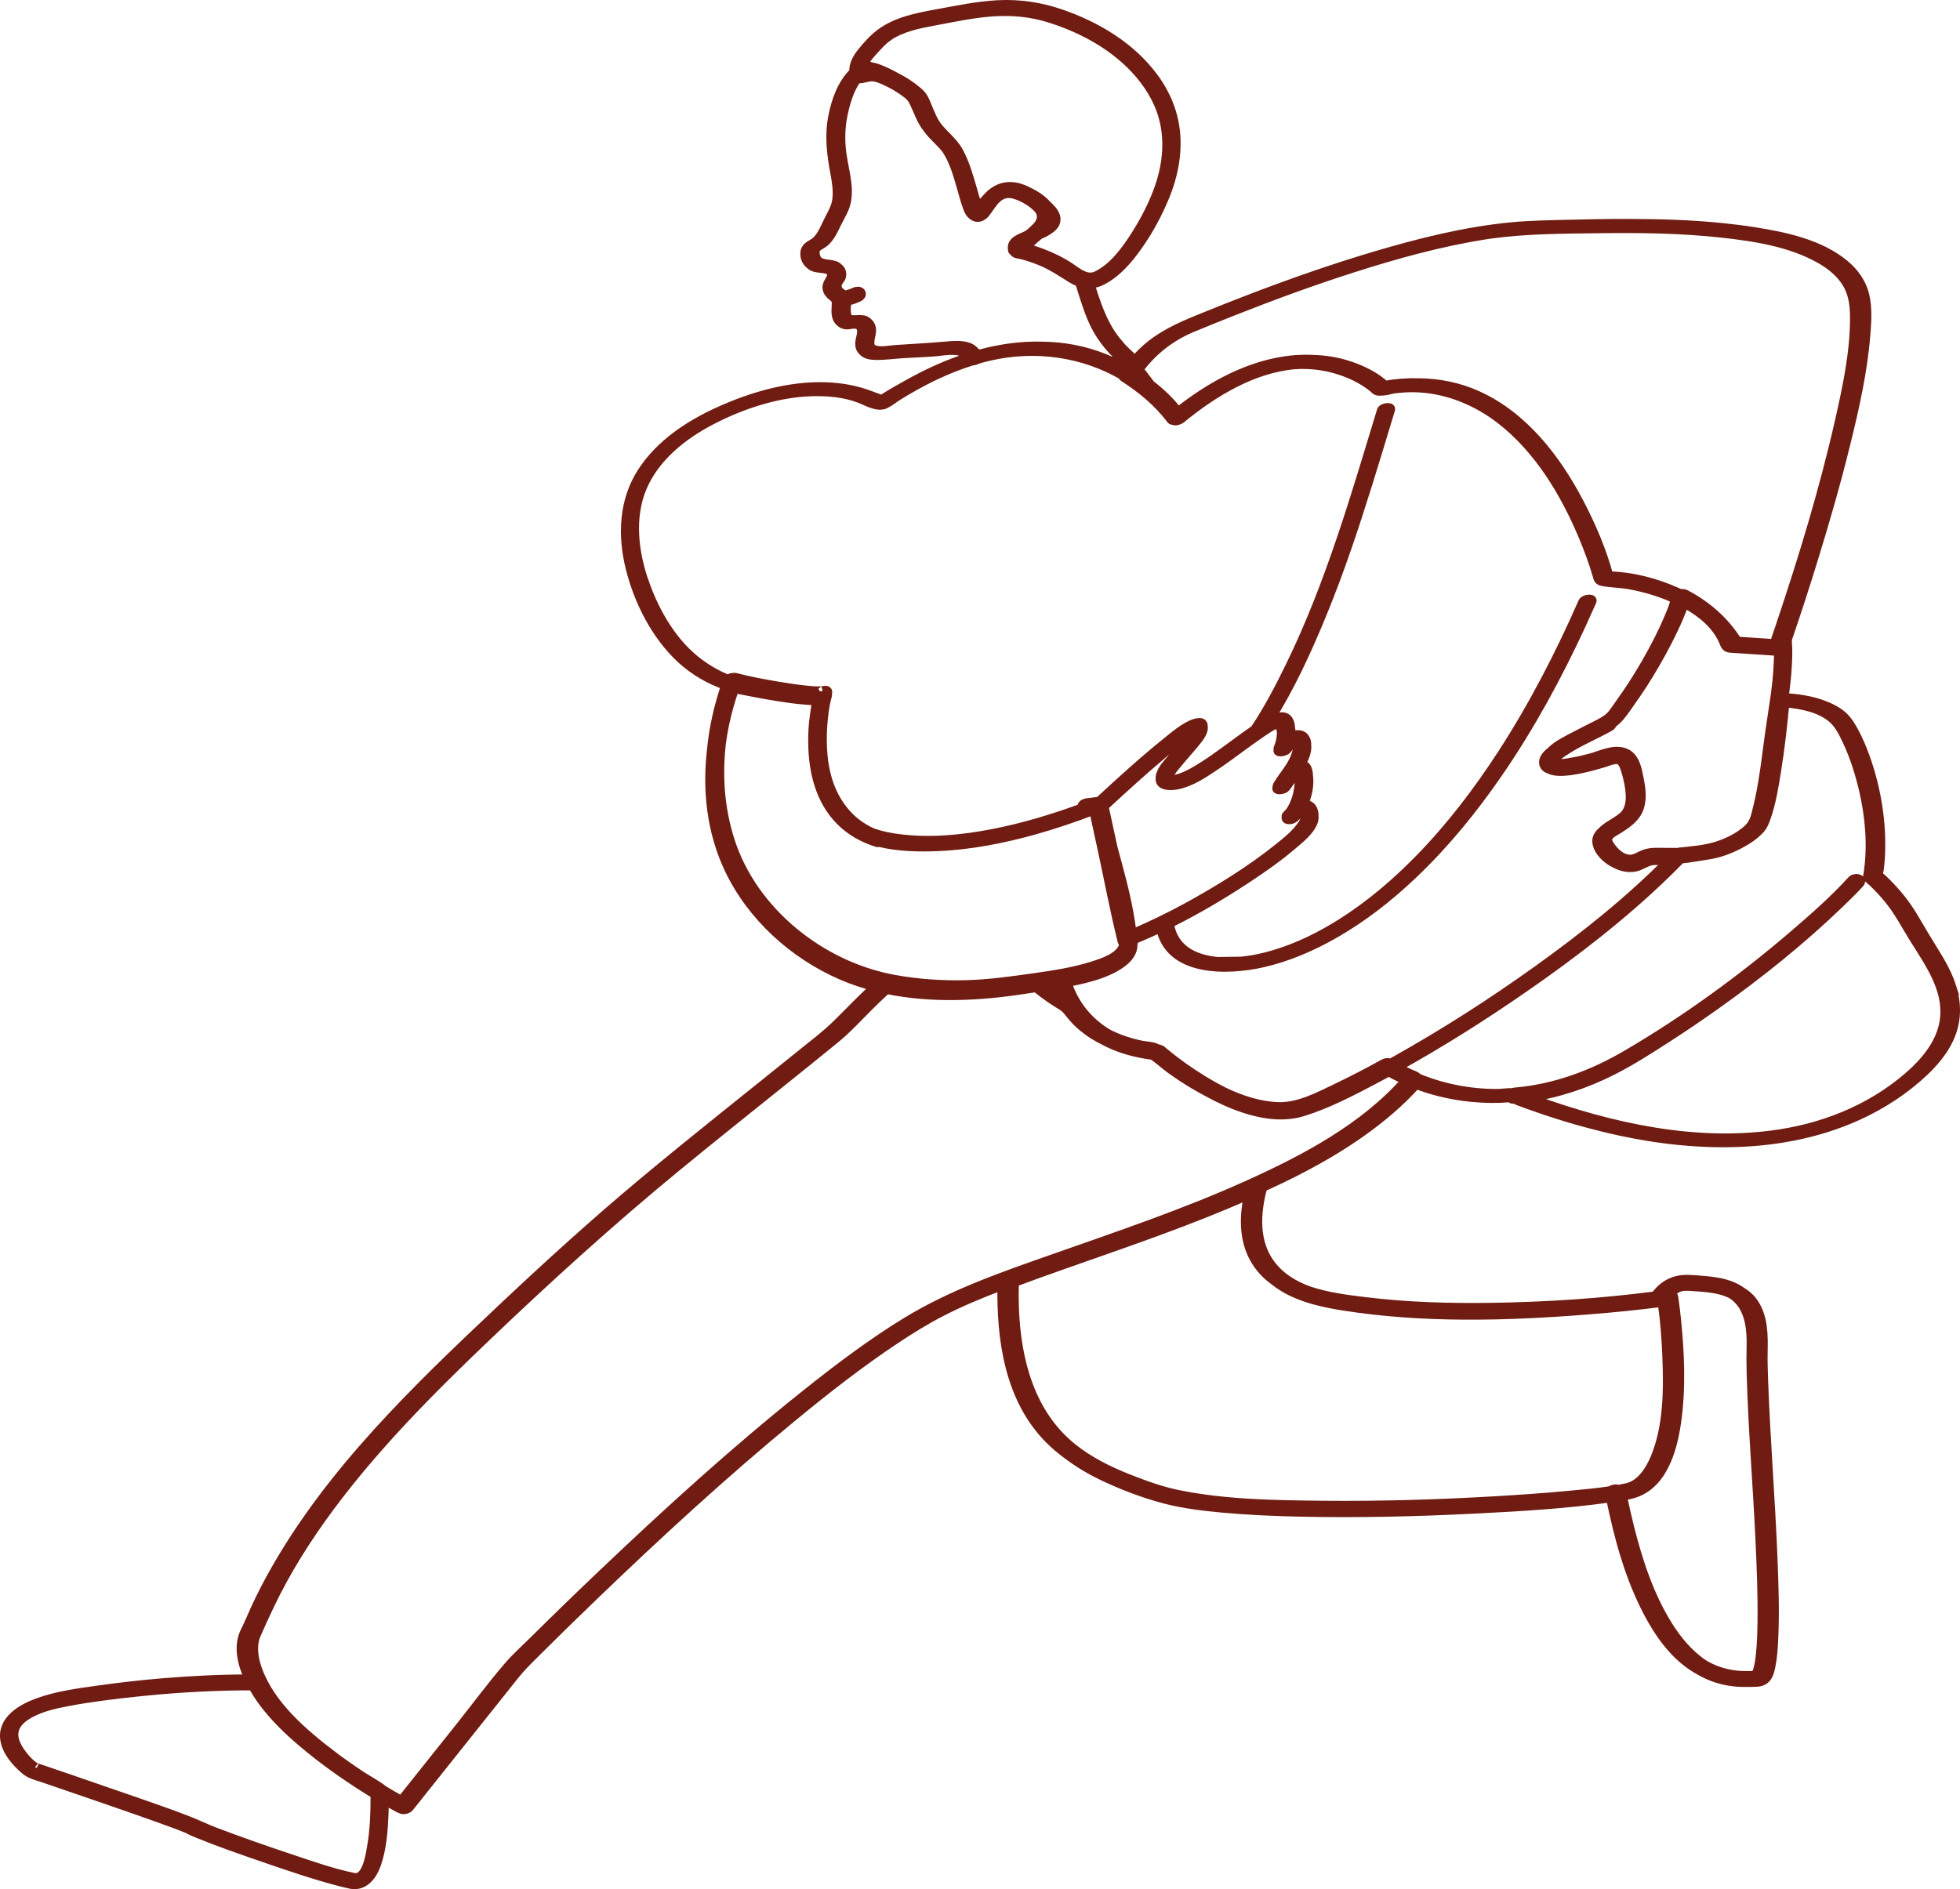 <?xml version="1.0" encoding="UTF-8"?> <svg xmlns="http://www.w3.org/2000/svg" viewBox="0 0 100.887 97.266" fill="none"><path d="M100.449 50.821C100.239 50.163 99.893 49.557 99.528 48.974C99.18 48.417 98.848 47.857 98.516 47.289C98.116 46.602 97.611 45.972 97.044 45.415C96.965 45.337 96.884 45.26 96.802 45.186C96.774 45.16 96.675 45.101 96.662 45.063C96.646 45.019 96.704 44.829 96.713 44.761C96.738 44.565 96.756 44.367 96.769 44.17C96.875 42.417 96.577 40.596 95.981 38.948C95.824 38.516 95.642 38.091 95.424 37.685C95.23 37.324 95.023 36.99 94.686 36.745C94.46 36.581 94.211 36.453 93.949 36.352C93.28 36.073 92.517 35.978 91.81 35.926C91.811 35.921 91.812 35.917 91.812 35.912C91.891 35.355 91.956 34.795 91.983 34.232C91.997 33.973 92.008 33.713 92.004 33.454C92.001 33.25 91.965 33.046 91.997 32.845C92.006 32.836 92.013 32.826 92.017 32.816C92.473 31.482 92.907 30.14 93.322 28.793C93.932 26.818 94.504 24.829 94.998 22.822C95.452 20.977 95.876 19.098 96.025 17.201C96.077 16.545 96.122 15.836 95.965 15.19C95.813 14.564 95.426 14.031 94.935 13.624C93.666 12.57 91.879 12.196 90.293 11.945C89.746 11.858 89.197 11.79 88.647 11.735C87.048 11.569 85.433 11.525 83.828 11.521C82.798 11.519 81.767 11.537 80.737 11.564C79.77 11.59 78.8 11.6 77.837 11.691C75.454 11.915 73.103 12.506 70.812 13.184C68.58 13.846 66.382 14.62 64.209 15.456C63.378 15.776 62.551 16.105 61.727 16.442C60.735 16.847 59.781 17.272 58.975 18C58.779 18.177 58.595 18.366 58.422 18.563C58.198 18.356 57.967 18.158 57.757 17.937C57.537 17.682 57.316 17.429 57.134 17.141C56.766 16.563 56.514 15.923 56.297 15.275C56.275 15.207 56.253 15.138 56.23 15.07C56.196 14.961 56.162 14.851 56.127 14.743C56.116 14.7 56.106 14.649 56.094 14.597C56.246 14.59 56.402 14.558 56.563 14.499C56.577 14.495 56.591 14.49 56.605 14.483C56.614 14.48 56.623 14.475 56.632 14.47C57.451 14.085 58.093 13.317 58.599 12.59C59.139 11.817 59.588 10.976 59.947 10.105C60.361 9.1 60.586 8.013 60.501 6.924C60.418 5.859 60.015 4.87 59.386 4.013C58.217 2.418 56.424 1.347 54.576 0.718C53.527 0.361 52.474 0.205 51.365 0.261C50.295 0.316 49.25 0.541 48.199 0.732C47.206 0.913 46.149 1.118 45.321 1.735C44.955 2.008 44.621 2.386 44.337 2.742C44.127 3.006 43.931 3.369 43.97 3.716C43.968 3.718 43.966 3.719 43.965 3.72C43.348 4.311 43.041 5.195 42.881 6.016C42.691 6.995 42.808 7.933 42.99 8.9C43.075 9.353 43.149 9.82 43.091 10.281C43.038 10.701 42.82 11.037 42.637 11.407C42.465 11.756 42.302 12.178 42.004 12.44C41.813 12.608 41.508 12.67 41.456 12.955C41.412 13.2 41.5 13.437 41.677 13.585C41.733 13.643 41.799 13.691 41.873 13.722C42.111 13.824 42.482 13.773 42.704 13.91C42.711 13.917 42.719 13.924 42.725 13.931C43.019 14.266 42.549 14.499 42.587 14.834C42.606 15.011 42.725 15.147 42.862 15.249C43.091 15.423 43.072 15.543 43.056 15.807C43.04 16.071 43.032 16.412 43.261 16.575C43.323 16.64 43.409 16.686 43.526 16.702C43.688 16.725 43.841 16.661 44 16.668C44.115 16.674 44.216 16.716 44.289 16.787C44.307 16.813 44.322 16.844 44.336 16.88C44.444 17.169 44.238 17.486 44.275 17.783C44.289 17.902 44.341 17.992 44.414 18.059C44.564 18.249 44.851 18.278 45.077 18.281C45.544 18.288 46.017 18.222 46.483 18.191C47.002 18.156 47.523 18.143 48.042 18.103C48.401 18.074 48.758 18.007 49.119 18.024C49.414 18.038 49.612 18.115 49.776 18.287C49.803 18.327 49.829 18.371 49.853 18.417C48.784 18.757 47.754 19.227 46.777 19.774C46.66 19.839 45.61 20.419 45.405 20.592C45.351 20.571 45.292 20.556 45.237 20.538C45.087 20.485 44.937 20.429 44.788 20.372C44.048 20.092 43.309 19.959 42.512 19.931C40.643 19.866 38.732 20.419 37.039 21.183C35.5 21.877 33.997 22.864 33.063 24.303C32.095 25.793 32.038 27.592 32.463 29.275C32.888 30.961 33.769 32.701 35.055 33.896C35.712 34.507 36.524 34.982 37.373 35.275C37.002 36.359 36.749 37.477 36.641 38.606C36.398 40.692 36.633 42.829 37.54 44.739C38.7 47.18 40.86 49.132 43.328 50.202C43.894 50.447 44.478 50.641 45.074 50.793C45.071 50.796 45.067 50.799 45.064 50.802C44.891 50.96 44.722 51.121 44.553 51.284C44.04 51.781 43.545 52.299 43.032 52.798C42.514 53.301 41.933 53.738 41.372 54.192C38.629 56.411 35.856 58.592 33.147 60.852C30.607 62.971 28.169 65.19 25.764 67.459C21.451 71.527 17.044 75.754 14.111 80.969C13.76 81.591 13.434 82.227 13.137 82.876C12.969 83.244 12.821 83.616 12.639 83.972C12.236 84.755 12.479 85.687 12.85 86.458C11.343 86.459 9.836 86.533 8.335 86.659C7.226 86.753 6.12 86.878 5.019 87.035C3.99 87.181 2.941 87.317 1.96 87.675C1.143 87.972 0.094 88.56 0.269 89.588C0.373 90.195 0.839 90.71 1.286 91.102C1.558 91.341 1.894 91.408 2.235 91.524C3.294 91.885 4.352 92.247 5.41 92.613C6.516 92.996 7.623 93.379 8.723 93.781C9.034 93.895 9.346 94.008 9.651 94.137C9.734 94.171 9.687 94.154 9.787 94.206C9.908 94.269 10.036 94.321 10.162 94.373C11.273 94.828 12.411 95.221 13.546 95.612C14.829 96.056 16.119 96.498 17.432 96.845C17.637 96.899 17.842 96.949 18.049 96.992C18.057 96.994 18.066 96.996 18.075 96.998C18.083 96.999 18.09 97 18.098 97.001C18.75 97.1 19.158 96.549 19.355 95.996C19.65 95.164 19.714 94.249 19.749 93.373C19.758 93.151 19.763 92.928 19.765 92.706C19.765 92.684 19.767 92.662 19.768 92.639C20.019 92.789 20.273 92.936 20.53 93.075C20.551 93.087 20.575 93.094 20.601 93.099C20.617 93.108 20.632 93.117 20.649 93.126C20.756 93.184 20.976 93.136 21.054 93.039C22.861 90.771 24.669 88.503 26.477 86.235C26.781 85.854 27.115 85.521 27.461 85.176C28.483 84.156 29.516 83.146 30.556 82.146C33.874 78.956 37.267 75.833 40.823 72.91C42.54 71.498 44.297 70.125 46.151 68.897C46.895 68.404 47.656 67.935 48.45 67.526C49.464 67.003 50.523 66.569 51.592 66.165C51.543 68.961 51.961 71.99 54.001 74.066C54.312 74.381 54.651 74.664 55.009 74.921C55.589 75.36 56.224 75.724 56.887 76.035C57.859 76.49 58.898 76.883 59.937 77.158C60.916 77.416 61.932 77.536 62.938 77.629C64.262 77.75 65.591 77.806 66.92 77.835C69.923 77.9 72.931 77.829 75.932 77.677C78.26 77.559 80.603 77.424 82.913 77.096C83.324 79.115 83.87 81.153 84.829 82.986C85.381 84.04 86.091 85.061 87.084 85.743C87.219 85.836 87.358 85.92 87.5 85.997C88.044 86.315 88.649 86.513 89.28 86.576C89.549 86.604 89.821 86.607 90.092 86.601C90.338 86.596 90.612 86.621 90.819 86.463C91.028 86.304 91.091 85.998 91.14 85.756C91.229 85.318 91.257 84.868 91.279 84.422C91.347 83.033 91.299 81.636 91.244 80.247C91.122 77.183 90.87 74.125 90.759 71.06C90.741 70.572 90.726 70.083 90.736 69.594C90.754 68.753 90.756 67.836 90.271 67.107C90.101 66.852 89.882 66.658 89.632 66.509C89.315 66.279 88.935 66.138 88.543 66.056C88.205 65.985 87.861 65.952 87.517 65.926C87.096 65.894 86.667 65.84 86.255 65.961C85.818 66.09 85.471 66.371 85.211 66.737C82.412 67.099 79.581 67.286 76.762 67.327C74.592 67.358 72.413 67.295 70.258 67.031C69.334 66.918 68.304 66.792 67.371 66.474C66.604 66.198 65.91 65.782 65.406 65.119C64.529 63.968 64.617 62.442 64.983 61.116C67.334 60.047 69.627 58.789 71.572 57.103C72.037 56.7 72.478 56.272 72.887 55.813C73.283 55.964 73.688 56.092 74.1 56.195C74.646 56.332 75.202 56.429 75.763 56.482C75.922 56.497 76.082 56.509 76.242 56.517C76.418 56.527 76.594 56.534 76.771 56.535C76.924 56.537 77.077 56.535 77.231 56.53C77.398 56.526 77.585 56.492 77.753 56.51C77.777 56.555 77.833 56.586 77.93 56.578C77.944 56.577 77.958 56.575 77.972 56.574C78.045 56.609 78.119 56.647 78.177 56.669C78.337 56.729 78.498 56.788 78.658 56.846C79.01 56.973 79.363 57.095 79.718 57.213C80.354 57.423 80.994 57.617 81.639 57.792C82.797 58.107 83.971 58.365 85.157 58.544C86.274 58.711 87.413 58.808 88.552 58.815C88.593 58.815 88.635 58.815 88.676 58.815C88.722 58.815 88.769 58.815 88.815 58.815C91.15 58.803 93.477 58.401 95.616 57.431C96.873 56.86 98.041 56.095 99.046 55.147C99.707 54.513 100.301 53.757 100.533 52.854C100.707 52.179 100.657 51.481 100.446 50.82L100.449 50.821ZM89.528 66.944C90.1 67.579 90.174 68.538 90.152 69.351C90.14 69.801 90.142 70.25 90.155 70.7C90.236 73.561 90.475 76.417 90.609 79.276C90.675 80.69 90.733 82.107 90.714 83.522C90.707 84.047 90.691 84.573 90.639 85.095C90.606 85.433 90.57 85.791 90.445 86.111C90.425 86.163 90.411 86.192 90.385 86.237C90.376 86.253 90.366 86.265 90.357 86.275C90.337 86.277 90.318 86.279 90.302 86.279C90.078 86.284 89.855 86.29 89.632 86.28C89.016 86.252 88.379 86.085 87.817 85.772C87.764 85.743 87.713 85.713 87.662 85.681C86.906 85.169 86.307 84.444 85.828 83.674C84.874 82.139 84.301 80.377 83.861 78.635C83.725 78.095 83.604 77.551 83.493 77.005C83.625 76.982 83.756 76.958 83.887 76.931C85.546 76.573 86.075 74.665 86.283 73.209C86.53 71.477 86.455 69.694 86.278 67.958C86.237 67.562 86.193 67.165 86.131 66.772C86.121 66.707 86.037 66.677 85.972 66.673C85.965 66.655 85.936 66.649 85.907 66.649C85.996 66.544 86.095 66.448 86.21 66.371C86.461 66.203 86.72 66.193 87.012 66.213C87.347 66.235 87.683 66.255 88.017 66.299C88.393 66.348 88.774 66.435 89.111 66.604C89.263 66.695 89.403 66.806 89.527 66.944H89.528ZM69.08 67.213C73.25 67.878 77.555 67.757 81.75 67.424C83.026 67.323 84.302 67.198 85.572 67.03C85.707 67.959 85.779 68.901 85.816 69.838C85.883 71.547 85.878 73.424 85.22 75.033C84.952 75.688 84.48 76.453 83.733 76.614C83.583 76.647 83.431 76.676 83.279 76.704C83.206 76.643 82.997 76.683 82.907 76.765C82.177 76.877 81.436 76.94 80.705 77.009C79.466 77.124 78.224 77.212 76.982 77.284C74.027 77.457 71.064 77.545 68.103 77.516C65.66 77.492 63.151 77.459 60.745 76.985C60.32 76.902 59.901 76.789 59.485 76.659C59.001 76.502 58.522 76.322 58.051 76.136C57.038 75.735 56.053 75.243 55.199 74.56C53.012 72.812 52.294 70.038 52.197 67.347C52.181 66.901 52.182 66.456 52.193 66.01C55.453 64.798 58.769 63.74 62 62.45C62.77 62.144 63.534 61.823 64.291 61.487C64.045 62.577 64.015 63.756 64.56 64.758C64.824 65.243 65.184 65.624 65.602 65.925C66.558 66.702 67.879 67.021 69.08 67.213V67.213ZM49.719 17.852C49.403 17.777 49.065 17.8 48.745 17.83C47.861 17.912 46.976 17.951 46.09 18.014C45.755 18.038 45.298 18.144 44.974 18.011C44.926 17.991 44.887 17.967 44.855 17.939C44.655 17.715 44.809 17.353 44.838 17.09C44.86 16.899 44.81 16.744 44.699 16.639C44.661 16.592 44.61 16.551 44.54 16.518C44.282 16.397 43.879 16.566 43.655 16.409C43.593 16.329 43.563 16.219 43.551 16.118C43.529 15.929 43.548 15.75 43.559 15.563C43.561 15.539 43.56 15.517 43.559 15.497C43.779 15.456 43.995 15.378 44.195 15.287C44.273 15.251 44.361 15.158 44.301 15.071C44.24 14.983 44.085 15.008 44.005 15.044C43.821 15.128 43.619 15.199 43.427 15.216C43.355 15.133 43.26 15.081 43.18 15.009C43.077 14.875 43.032 14.702 43.114 14.542C43.187 14.398 43.314 14.309 43.309 14.133C43.304 13.966 43.239 13.864 43.142 13.796C43.092 13.744 43.027 13.703 42.948 13.679C42.708 13.607 42.41 13.627 42.183 13.506C42.081 13.44 42.002 13.342 41.963 13.186C41.916 12.998 41.918 12.808 42.084 12.688C42.213 12.595 42.355 12.534 42.473 12.424C42.747 12.168 42.908 11.797 43.07 11.467C43.252 11.099 43.483 10.753 43.557 10.343C43.637 9.906 43.589 9.46 43.514 9.026C43.431 8.547 43.32 8.075 43.281 7.589C43.238 7.053 43.259 6.509 43.362 5.98C43.482 5.363 43.697 4.577 44.114 4.027C44.138 4.037 44.162 4.043 44.179 4.043C44.438 4.051 44.67 3.916 44.938 3.939C45.162 3.958 45.371 4.05 45.573 4.142C45.924 4.301 46.257 4.491 46.568 4.719C46.669 4.792 46.772 4.869 46.863 4.957C46.94 5.049 47.005 5.148 47.057 5.254C47.251 5.656 47.4 6.104 47.653 6.473C47.693 6.531 47.735 6.587 47.779 6.641C48.052 7.01 48.421 7.3 48.706 7.661C49.107 8.245 49.303 8.964 49.5 9.637C49.603 9.985 49.686 10.342 49.818 10.681C49.863 10.796 49.918 10.947 50.02 11.028C50.029 11.039 50.038 11.049 50.048 11.058C50.065 11.074 50.083 11.087 50.102 11.097C50.128 11.118 50.156 11.136 50.189 11.149C50.385 11.228 50.584 11.114 50.706 10.963C50.913 10.705 51.065 10.411 51.316 10.188C51.582 9.953 51.883 9.891 52.224 9.989C52.665 10.116 53.198 10.421 53.496 10.787C53.533 10.841 53.564 10.898 53.586 10.958C53.698 11.255 53.531 11.557 53.313 11.756C53.181 11.877 53.047 12.023 52.892 12.112C52.733 12.201 52.555 12.255 52.398 12.351C52.161 12.497 52.093 12.624 52.137 12.887C52.145 12.902 52.158 12.91 52.175 12.912C52.177 12.912 52.179 12.913 52.181 12.913C52.208 13.066 52.511 13.073 52.628 13.104C52.949 13.19 53.265 13.297 53.573 13.423C54.152 13.662 54.645 13.997 55.172 14.325C55.301 14.405 55.431 14.468 55.56 14.514C55.594 14.562 55.614 14.622 55.641 14.709C55.687 14.854 55.733 15 55.78 15.145C55.98 15.775 56.188 16.407 56.516 16.982C56.72 17.341 56.969 17.673 57.246 17.98C57.304 18.044 57.364 18.106 57.425 18.167C57.489 18.244 57.553 18.323 57.615 18.403C57.766 18.602 57.916 18.802 58.067 19.001C58.057 19.014 58.047 19.028 58.037 19.041C57.046 18.471 55.955 18.083 54.816 17.927C54.408 17.871 53.997 17.843 53.586 17.839C53.217 17.832 52.848 17.844 52.48 17.876C51.744 17.942 51.019 18.082 50.31 18.281C50.254 18.199 50.195 18.128 50.127 18.07C50.026 17.966 49.899 17.895 49.72 17.852H49.719ZM44.487 3.649C44.518 3.65 44.549 3.646 44.578 3.641C44.585 3.643 44.593 3.645 44.6 3.646C44.554 3.655 44.482 3.686 44.42 3.706C44.42 3.705 44.419 3.704 44.419 3.703C44.442 3.685 44.464 3.667 44.487 3.649V3.649ZM82.796 29.667C82.444 28.342 81.884 27.047 81.248 25.838C80.069 23.599 78.397 21.434 76.036 20.369C75.077 19.936 74.051 19.733 73.016 19.724C72.438 19.708 71.858 19.754 71.283 19.856C70.791 19.395 70.121 19.072 69.495 18.858C68.859 18.64 68.2 18.534 67.539 18.521C66.079 18.452 64.632 18.862 63.327 19.497C62.367 19.964 61.474 20.56 60.637 21.221C60.237 20.698 59.749 20.229 59.215 19.819C59.007 19.552 58.803 19.283 58.599 19.013C59.31 18.058 60.246 17.317 61.354 16.858C62.047 16.571 62.743 16.29 63.44 16.014C65.461 15.215 67.502 14.465 69.571 13.802C71.855 13.07 74.184 12.423 76.558 12.059C76.635 12.047 76.713 12.037 76.79 12.026C78.628 11.78 80.499 11.779 82.351 11.756C84.445 11.729 86.548 11.757 88.631 11.986C90.353 12.176 92.198 12.461 93.724 13.335C94.288 13.658 94.822 14.099 95.135 14.679C95.436 15.234 95.481 15.858 95.476 16.478C95.462 18.23 95.082 19.991 94.697 21.693C93.889 25.256 92.816 28.765 91.653 32.227C91.58 32.445 91.506 32.664 91.431 32.882C91.4 32.973 91.369 33.065 91.338 33.156C90.696 33.113 90.055 33.071 89.414 33.028C88.763 31.983 87.83 31.173 86.741 30.606C86.677 30.572 86.598 30.57 86.526 30.591C86.453 30.559 86.38 30.529 86.306 30.5C85.216 30.007 83.989 29.692 82.796 29.667H82.796ZM64.23 61.025C61 62.482 57.64 63.616 54.302 64.79C51.687 65.71 49.039 66.617 46.663 68.07C44.852 69.179 43.149 70.467 41.491 71.79C37.84 74.703 34.378 77.856 30.995 81.074C29.801 82.21 28.618 83.358 27.447 84.519C27.034 84.928 26.587 85.325 26.206 85.765C25.322 86.789 24.514 87.889 23.671 88.946L20.694 92.681C20.684 92.694 20.674 92.706 20.665 92.719C20.342 92.54 20.022 92.354 19.706 92.162C19.694 92.149 19.682 92.137 19.668 92.127C19.312 91.859 18.9 91.646 18.527 91.399C18.141 91.142 17.76 90.877 17.385 90.604C17.306 90.545 17.227 90.485 17.149 90.426C15.617 89.263 13.921 87.833 13.246 85.971C13.036 85.394 12.93 84.715 13.183 84.133C13.403 83.625 13.64 83.115 13.879 82.613C14.727 80.836 15.785 79.166 16.957 77.586C19.336 74.381 22.166 71.54 25.047 68.791C28.195 65.788 31.403 62.871 34.764 60.107C36.562 58.628 38.382 57.176 40.198 55.719C41.129 54.973 42.059 54.225 42.983 53.469C43.61 52.957 44.157 52.35 44.731 51.781C45.025 51.489 45.324 51.201 45.63 50.922C47.952 51.407 50.429 51.28 52.732 50.92C52.937 50.888 53.143 50.858 53.348 50.827C53.372 50.855 53.398 50.883 53.411 50.893C53.512 50.974 53.614 51.054 53.718 51.132C53.933 51.294 54.154 51.448 54.383 51.592C54.599 51.729 54.806 51.83 54.968 52.032C55.135 52.241 55.298 52.446 55.491 52.632C55.827 52.955 56.205 53.228 56.617 53.447C56.676 53.478 56.736 53.509 56.797 53.538C57.07 53.688 57.356 53.816 57.649 53.922C57.974 54.04 58.308 54.13 58.646 54.2C58.82 54.236 58.996 54.267 59.172 54.293C59.207 54.298 59.27 54.302 59.325 54.306C59.662 54.528 59.969 54.822 60.298 55.057C60.693 55.338 61.098 55.605 61.516 55.851C61.728 55.976 61.944 56.096 62.163 56.212C62.767 56.546 63.396 56.835 64.049 57.05C65.022 57.369 66.078 57.527 67.071 57.217C68.32 56.828 69.508 56.209 70.662 55.602C70.936 55.457 71.21 55.31 71.482 55.162C71.76 55.317 72.046 55.46 72.339 55.585C72.36 55.594 72.381 55.603 72.402 55.613C70.23 58.084 67.187 59.691 64.23 61.025ZM65.971 37.87C65.953 38.098 65.891 38.322 65.803 38.533C65.797 38.547 65.806 38.556 65.825 38.561C65.818 38.58 65.81 38.599 65.803 38.617C65.743 38.763 66.17 38.663 66.224 38.586C66.336 38.429 66.458 38.285 66.61 38.164C66.623 38.153 66.628 38.146 66.63 38.141C66.633 38.145 66.639 38.151 66.65 38.159C66.715 38.203 66.756 38.285 66.78 38.357C66.791 38.392 66.797 38.426 66.801 38.462C66.8 38.515 66.793 38.568 66.784 38.621C66.656 39.337 66.12 39.849 65.765 40.45C65.752 40.471 65.765 40.483 65.787 40.489C65.776 40.506 65.765 40.524 65.754 40.542C65.743 40.56 65.738 40.575 65.738 40.587C65.734 40.599 65.737 40.608 65.746 40.614C65.799 40.686 66.099 40.618 66.159 40.542C66.329 40.326 66.474 40.095 66.639 39.876C66.669 39.823 66.71 39.777 66.76 39.74C66.821 39.662 66.841 39.669 66.819 39.763C66.843 39.804 66.853 39.863 66.863 39.908C66.882 39.99 66.891 40.076 66.895 40.16C66.895 40.182 66.895 40.204 66.894 40.226C66.88 40.775 66.717 41.382 66.393 41.832C66.337 41.883 66.282 41.937 66.234 41.997C66.229 42.002 66.224 42.007 66.221 42.013C66.221 42.013 66.22 42.014 66.219 42.014C66.211 42.025 66.214 42.034 66.221 42.04C66.224 42.043 66.226 42.045 66.229 42.048C66.233 42.051 66.239 42.053 66.245 42.055C66.242 42.059 66.239 42.062 66.236 42.066C66.236 42.066 66.235 42.067 66.235 42.068C66.234 42.069 66.233 42.07 66.233 42.071C66.23 42.075 66.228 42.078 66.227 42.082C66.225 42.085 66.224 42.087 66.222 42.09C66.217 42.102 66.215 42.115 66.219 42.126C66.221 42.135 66.227 42.143 66.233 42.149C66.233 42.149 66.234 42.15 66.234 42.151C66.26 42.178 66.317 42.185 66.351 42.184C66.353 42.184 66.356 42.184 66.358 42.184C66.395 42.184 66.432 42.178 66.468 42.168C66.518 42.155 66.566 42.133 66.605 42.102C66.607 42.1 66.61 42.099 66.612 42.097C66.684 42.043 66.747 41.976 66.8 41.903C66.839 41.868 66.879 41.833 66.922 41.803C66.944 41.788 66.969 41.776 66.99 41.76C66.993 41.758 66.996 41.756 66.999 41.754C67.116 41.816 67.17 41.996 67.182 42.134C67.173 42.268 67.1 42.388 67.025 42.497C66.703 42.965 66.225 43.341 65.786 43.692C64.345 44.844 62.753 45.823 61.139 46.71C60.211 47.219 59.264 47.673 58.296 48.092C58.296 48.09 58.296 48.087 58.295 48.084C58.291 48.049 58.272 48.026 58.244 48.012C58.206 47.679 58.156 47.346 58.095 47.016C57.888 45.881 57.577 44.771 57.275 43.658C57.17 43.176 57.066 42.694 56.961 42.212C56.911 41.979 56.86 41.745 56.81 41.512C57.799 40.596 58.796 39.689 59.827 38.82C60.285 38.433 60.747 38.04 61.246 37.705C61.315 37.659 61.384 37.615 61.455 37.574C61.448 37.599 61.44 37.623 61.429 37.648C61.362 37.803 61.26 37.943 61.16 38.077C60.899 38.424 60.601 38.741 60.321 39.072C60.113 39.318 59.831 39.607 59.747 39.929C59.734 39.977 59.732 40.02 59.736 40.057C59.671 40.488 60.31 40.448 60.576 40.396C61.286 40.258 61.941 39.816 62.531 39.419C63.344 38.874 64.111 38.264 64.921 37.713C65.15 37.558 65.386 37.395 65.638 37.277C65.666 37.264 65.765 37.213 65.786 37.218C65.856 37.236 65.921 37.448 65.939 37.511C65.96 37.583 65.972 37.656 65.978 37.73C65.978 37.777 65.977 37.823 65.973 37.87L65.971 37.87ZM67 41.752C67.03 41.736 67.03 41.758 67 41.752V41.752ZM83.824 36.27C84.068 35.926 84.31 35.582 84.538 35.227C85.007 34.498 85.442 33.743 85.838 32.972C86.035 32.587 86.221 32.197 86.39 31.8C86.475 31.601 86.555 31.4 86.63 31.198C86.648 31.148 86.663 31.089 86.678 31.029C86.73 31.056 86.782 31.084 86.833 31.113C87.607 31.542 88.37 32.176 88.726 33.006C88.802 33.181 88.835 33.332 89.038 33.352C89.194 33.368 89.353 33.373 89.509 33.383C90.023 33.418 90.537 33.451 91.052 33.486C91.159 33.493 91.268 33.5 91.376 33.507C91.423 33.51 91.496 33.498 91.559 33.47C91.56 33.47 91.561 33.47 91.562 33.47C91.57 33.738 91.556 34.008 91.543 34.274C91.515 34.837 91.451 35.396 91.372 35.954C91.368 35.982 91.364 36.01 91.36 36.038C91.357 36.044 91.356 36.051 91.355 36.058C91.354 36.067 91.354 36.076 91.353 36.085C91.24 36.86 91.115 37.632 91.016 38.409C90.913 39.219 90.804 40.028 90.65 40.831C90.581 41.186 90.499 41.538 90.41 41.89C90.321 42.245 90.203 42.504 89.924 42.747C89.507 43.11 88.992 43.369 88.47 43.545C87.82 43.765 87.093 43.821 86.413 43.891C86.395 43.893 86.299 43.9 86.298 43.902C86.272 43.902 86.244 43.902 86.218 43.902H85.701C85.359 43.902 85.011 43.871 84.682 43.979C84.424 44.065 84.168 44.267 83.892 44.257C83.548 44.244 83.243 44.022 83.028 43.769C82.918 43.64 82.77 43.456 82.731 43.268C82.728 43.208 82.738 43.148 82.767 43.09C82.855 42.916 83.085 42.806 83.244 42.708C83.697 42.428 84.194 42.104 84.368 41.572C84.502 41.162 84.472 40.705 84.387 40.269C84.379 40.223 84.37 40.176 84.362 40.131C84.26 39.615 84.16 38.944 83.589 38.755C83.025 38.569 82.411 38.897 81.868 39.043C81.544 39.129 81.217 39.209 80.886 39.26C80.7 39.288 80.091 39.435 79.995 39.186C79.993 39.181 79.993 39.176 79.991 39.172C80.015 38.955 80.411 38.732 80.553 38.637C81.279 38.154 82.094 37.83 82.851 37.401C82.936 37.353 82.967 37.298 82.964 37.25C83.035 37.202 83.103 37.15 83.166 37.092C83.427 36.856 83.622 36.557 83.824 36.272L83.824 36.27ZM54.736 51.357C54.627 51.289 54.52 51.218 54.414 51.146C54.237 51.017 54.064 50.883 53.893 50.745C54.079 50.716 54.264 50.686 54.449 50.653C54.529 50.895 54.625 51.131 54.735 51.357H54.736ZM37.512 36.339C37.599 36.034 37.695 35.731 37.8 35.431C37.99 35.477 38.184 35.51 38.372 35.548C38.89 35.654 39.411 35.749 39.934 35.833C40.438 35.914 40.946 35.99 41.455 36.029C41.636 36.042 41.856 36.069 42.063 36.053C42.015 36.301 41.974 36.557 41.94 36.818C41.871 37.298 41.841 37.792 41.852 38.281C41.87 39.753 42.239 41.221 43.275 42.258C43.794 42.777 44.442 43.138 45.139 43.356C45.178 43.369 45.224 43.365 45.271 43.353C46.236 43.588 47.269 43.61 48.244 43.571C49.95 43.502 51.645 43.168 53.285 42.706C54.307 42.418 55.312 42.075 56.304 41.695C56.31 41.727 56.323 41.761 56.328 41.786C56.467 42.427 56.606 43.069 56.745 43.71C57.081 45.256 57.373 46.82 57.753 48.356C57.76 48.388 57.766 48.419 57.773 48.451C57.781 48.487 57.813 48.504 57.853 48.509C57.855 48.539 57.857 48.57 57.857 48.6C57.848 48.665 57.833 48.728 57.811 48.788C57.572 49.323 56.757 49.584 56.264 49.741C55.291 50.05 54.277 50.208 53.269 50.35C52.096 50.515 50.935 50.683 49.748 50.714C48.497 50.748 47.239 50.662 46.007 50.437C42.256 49.751 38.73 46.949 37.559 43.263C37.034 41.61 36.916 39.885 37.124 38.19C37.211 37.562 37.342 36.942 37.512 36.34V36.339ZM72.919 55.489C72.918 55.482 72.915 55.475 72.911 55.469C72.9 55.442 72.873 55.419 72.825 55.4C72.499 55.272 72.181 55.116 71.872 54.948C74.112 53.708 76.283 52.336 78.386 50.881C80.972 49.092 83.483 47.16 85.743 44.969C86.001 44.719 86.254 44.465 86.504 44.207C86.977 44.167 87.454 44.071 87.919 44.002C88.483 43.918 89.032 43.711 89.535 43.446C89.92 43.243 90.311 42.992 90.601 42.663C90.745 42.5 90.826 42.292 90.896 42.089C91.172 41.299 91.305 40.453 91.437 39.629C91.619 38.48 91.752 37.324 91.856 36.165C92.3 36.205 92.752 36.27 93.183 36.393C93.621 36.52 94.03 36.712 94.361 37.008C94.689 37.3 94.891 37.725 95.077 38.116C95.282 38.542 95.452 38.984 95.597 39.434C96.178 41.232 96.469 43.262 96.149 45.138C96.143 45.157 96.148 45.174 96.162 45.188C96.538 45.497 96.876 45.863 97.187 46.235C97.743 46.901 98.122 47.659 98.581 48.388C99.331 49.583 100.244 50.876 100.116 52.363C100.022 53.463 99.362 54.378 98.591 55.125C96.672 56.931 94.199 57.997 91.609 58.396C87.347 59.053 82.955 58.081 78.954 56.631C78.855 56.595 78.75 56.548 78.642 56.5C80.148 56.286 81.606 55.799 82.966 55.115C83.938 54.625 84.859 54.033 85.773 53.444C86.611 52.904 87.436 52.345 88.249 51.769C90.518 50.158 92.704 48.41 94.707 46.477C95.048 46.147 95.389 45.816 95.709 45.466C95.896 45.26 95.48 45.171 95.339 45.325C94.43 46.325 93.403 47.229 92.38 48.108C89.682 50.423 86.763 52.548 83.691 54.34C81.937 55.363 80 56.076 77.968 56.244C77.931 56.247 77.898 56.258 77.869 56.273C77.595 56.264 77.3 56.316 77.029 56.316C76.328 56.316 75.629 56.246 74.941 56.11C74.349 55.994 73.763 55.825 73.198 55.606C73.105 55.569 73.012 55.531 72.92 55.49L72.919 55.489ZM45.697 1.873C46.398 1.386 47.282 1.216 48.106 1.062C49.055 0.886 50.001 0.684 50.964 0.604C52.015 0.518 53.028 0.602 54.035 0.918C55.784 1.466 57.482 2.403 58.679 3.815C59.305 4.554 59.78 5.414 59.972 6.37C60.178 7.389 60.07 8.458 59.755 9.444C59.455 10.38 58.992 11.286 58.466 12.114C57.961 12.911 57.296 13.823 56.413 14.227C55.891 14.434 55.453 14.029 55.043 13.76C54.586 13.461 54.084 13.22 53.573 13.03C53.293 12.926 53.008 12.839 52.718 12.769C52.917 12.57 53.131 12.386 53.342 12.2C53.382 12.164 53.424 12.127 53.467 12.089C53.628 12.018 53.787 11.942 53.935 11.847C54.119 11.729 54.312 11.571 54.337 11.339C54.365 11.071 54.156 10.832 53.979 10.658C53.94 10.62 53.899 10.581 53.858 10.543C53.583 10.226 53.157 9.987 52.8 9.821C52.463 9.664 52.087 9.573 51.716 9.646C51.389 9.71 51.112 9.892 50.881 10.127C50.84 10.168 50.803 10.211 50.765 10.254C50.72 10.303 50.676 10.353 50.634 10.405C50.58 10.472 50.529 10.541 50.479 10.611C50.447 10.65 50.412 10.692 50.382 10.732C50.356 10.691 50.329 10.649 50.312 10.607C50.209 10.354 50.137 10.088 50.062 9.825C49.867 9.153 49.68 8.467 49.351 7.845C49.302 7.753 49.246 7.666 49.186 7.583C49.15 7.532 49.113 7.483 49.074 7.436C48.851 7.164 48.586 6.929 48.354 6.664C48.267 6.561 48.184 6.455 48.113 6.34C47.99 6.144 47.903 5.928 47.811 5.716C47.692 5.448 47.593 5.11 47.4 4.887C47.329 4.804 47.244 4.731 47.155 4.663C47.066 4.586 46.973 4.516 46.88 4.449C46.632 4.27 46.371 4.117 46.1 3.98C45.803 3.813 45.497 3.663 45.182 3.547C45.05 3.499 44.923 3.462 44.794 3.451C44.775 3.431 44.735 3.42 44.72 3.417C44.669 3.408 44.606 3.415 44.557 3.429C44.509 3.443 44.456 3.462 44.417 3.495C44.412 3.497 44.406 3.498 44.401 3.5C44.43 3.189 44.698 2.869 44.879 2.671C45.137 2.39 45.383 2.093 45.698 1.874L45.697 1.873ZM33.145 29.968C32.608 28.416 32.391 26.624 33.05 25.074C33.71 23.525 35.11 22.408 36.565 21.644C38.123 20.827 39.956 20.215 41.722 20.152C42.573 20.122 43.447 20.193 44.246 20.496C44.598 20.629 45.161 20.972 45.544 20.795C45.777 20.687 45.989 20.506 46.209 20.369C46.433 20.23 46.659 20.095 46.888 19.964C47.322 19.716 47.767 19.482 48.221 19.271C48.812 18.995 49.421 18.756 50.043 18.563C50.133 18.564 50.261 18.521 50.334 18.477C50.526 18.422 50.719 18.371 50.913 18.326C53.301 17.772 55.781 18.133 57.829 19.335C57.819 19.356 57.814 19.385 57.836 19.399C58.759 19.986 59.63 20.706 60.289 21.587C60.313 21.62 60.357 21.629 60.408 21.626C60.486 21.699 60.715 21.606 60.774 21.558C62.427 20.196 64.472 18.95 66.635 18.76C67.318 18.715 68.012 18.775 68.708 18.97C69.424 19.17 70.121 19.49 70.7 19.961C70.749 20.002 70.802 20.066 70.858 20.094C70.923 20.127 71.009 20.128 71.099 20.114C71.301 20.132 71.541 20.036 71.731 20.01C72.076 19.963 72.417 19.941 72.756 19.943C72.855 19.945 72.955 19.948 73.055 19.954C74.594 20.043 76.062 20.66 77.27 21.604C79.214 23.12 80.545 25.332 81.491 27.576C81.768 28.233 82.016 28.905 82.22 29.588C82.277 29.778 82.268 29.88 82.487 29.922C82.946 30.008 83.419 30.007 83.878 30.09C84.556 30.213 85.242 30.405 85.892 30.668C86.017 30.723 86.14 30.782 86.261 30.841C86.22 30.937 86.205 31.036 86.173 31.139C86.109 31.347 86.02 31.55 85.937 31.751C85.77 32.154 85.585 32.55 85.388 32.94C84.979 33.747 84.526 34.535 84.034 35.295C83.821 35.622 83.597 35.94 83.371 36.259C83.238 36.446 83.109 36.646 82.96 36.825C82.74 37.062 82.475 37.2 82.186 37.345C81.839 37.521 81.491 37.693 81.147 37.875C80.727 38.098 80.181 38.347 79.824 38.711C79.609 38.883 79.44 39.086 79.473 39.298C79.497 39.457 79.614 39.548 79.773 39.597C79.916 39.669 80.099 39.69 80.243 39.695C80.622 39.708 81.003 39.642 81.373 39.564C81.765 39.483 82.153 39.377 82.537 39.262C82.812 39.18 83.127 39.013 83.396 39.126C83.587 39.28 83.665 39.562 83.731 39.797C83.833 40.157 83.912 40.529 83.929 40.905C83.944 41.249 83.905 41.599 83.698 41.884C83.67 41.922 83.641 41.958 83.61 41.992C83.325 42.265 82.947 42.431 82.635 42.671C82.575 42.717 82.523 42.765 82.478 42.815C82.309 42.957 82.185 43.133 82.213 43.364C82.265 43.813 82.708 44.235 83.125 44.433C83.304 44.533 83.499 44.604 83.704 44.633C83.918 44.664 84.147 44.652 84.349 44.568C84.612 44.459 84.848 44.296 85.141 44.287C85.41 44.279 85.681 44.282 85.951 44.285C83.889 46.378 81.574 48.219 79.191 49.93C76.82 51.631 74.357 53.211 71.811 54.635C71.733 54.679 71.654 54.724 71.575 54.767C71.547 54.753 71.52 54.742 71.493 54.735C71.331 54.694 71.197 54.797 71.062 54.871C70.345 55.263 69.62 55.641 68.883 55.994C67.942 56.444 66.886 57.022 65.812 56.994C64.846 56.967 63.888 56.655 62.993 56.227C62.612 56.036 62.243 55.826 61.884 55.606C61.2 55.186 60.542 54.719 59.924 54.207C59.874 54.166 59.824 54.111 59.769 54.077C59.713 54.042 59.645 54.022 59.572 54.01C59.325 53.869 59.021 53.883 58.734 53.824C58.362 53.747 57.994 53.642 57.639 53.508C57.45 53.436 57.265 53.356 57.085 53.266C56.211 52.77 55.518 52.02 55.103 51.098C55.025 50.926 54.958 50.75 54.898 50.571C54.963 50.558 55.027 50.546 55.092 50.532C55.962 50.35 56.919 50.129 57.661 49.615C57.923 49.433 58.179 49.195 58.268 48.878C58.289 48.802 58.297 48.723 58.298 48.644C58.315 48.567 58.324 48.487 58.321 48.403C58.321 48.396 58.319 48.39 58.317 48.383C58.317 48.381 58.317 48.379 58.317 48.376C58.8 48.179 59.279 47.968 59.752 47.743C60.183 50.04 63.181 49.967 64.987 49.556C66.255 49.267 67.467 48.747 68.597 48.109C70.099 47.263 71.47 46.191 72.717 45.005C74.365 43.439 75.81 41.666 77.097 39.795C78.762 37.377 80.167 34.787 81.397 32.123C81.577 31.732 81.754 31.34 81.927 30.946C81.986 30.81 81.552 30.857 81.489 31C80.3 33.707 78.939 36.346 77.329 38.828C76.086 40.745 74.692 42.574 73.095 44.212C71.879 45.46 70.542 46.603 69.066 47.536C67.97 48.228 66.791 48.811 65.544 49.175C65.287 49.25 65.027 49.316 64.764 49.371C64.452 49.436 64.191 49.474 63.904 49.504C63.73 49.506 63.557 49.509 63.384 49.511C63.167 49.514 62.951 49.517 62.735 49.52C62.717 49.52 62.699 49.52 62.681 49.52C61.746 49.437 60.818 49.101 60.387 48.241C60.276 48.019 60.212 47.781 60.175 47.537C61.582 46.842 62.939 46.036 64.24 45.175C65.02 44.659 65.791 44.118 66.503 43.51C66.885 43.184 67.419 42.772 67.592 42.277C67.619 42.199 67.629 42.104 67.62 42.009C67.632 41.779 67.528 41.504 67.3 41.459C67.221 41.443 67.14 41.445 67.06 41.459C67.271 41.008 67.396 40.46 67.338 39.987C67.335 39.87 67.32 39.755 67.288 39.644C67.23 39.441 67.091 39.374 66.932 39.382C67.083 39.102 67.282 38.717 67.244 38.375C67.251 38.219 67.215 38.071 67.105 37.953C66.931 37.767 66.618 37.849 66.409 37.953C66.434 37.787 66.439 37.616 66.409 37.461C66.391 37.146 66.268 36.895 65.932 36.925C65.705 36.945 65.484 37.034 65.277 37.146C66.394 35.394 67.274 33.461 68.058 31.549C68.952 29.368 69.697 27.13 70.398 24.88C70.794 23.614 71.174 22.343 71.56 21.074C71.599 20.945 71.165 21.004 71.124 21.137C69.774 25.578 68.48 30.068 66.443 34.254C65.891 35.389 65.301 36.525 64.597 37.576C64.292 37.784 63.993 38.002 63.695 38.219C62.94 38.77 62.19 39.344 61.372 39.798C61.219 39.883 60.202 40.422 60.169 39.948C60.213 39.727 60.476 39.448 60.568 39.334C60.855 38.975 61.172 38.641 61.46 38.283C61.628 38.074 61.944 37.734 61.92 37.438C61.918 37.421 61.916 37.405 61.912 37.39C61.939 37.092 61.494 37.25 61.307 37.338C60.854 37.552 60.451 37.9 60.064 38.211C58.859 39.18 57.714 40.226 56.578 41.276C56.551 41.274 56.526 41.275 56.508 41.278C56.328 41.308 56.145 41.324 55.965 41.347C55.892 41.356 55.722 41.404 55.717 41.5C55.715 41.545 55.74 41.572 55.775 41.587C54.24 42.158 52.666 42.632 51.058 42.941C49.504 43.239 47.89 43.394 46.315 43.2C45.847 43.143 45.377 43.055 44.932 42.896C44.924 42.893 44.917 42.891 44.908 42.89C44.584 42.745 44.283 42.563 44.011 42.347C43.247 41.721 42.732 40.841 42.493 39.809C42.459 39.661 42.43 39.511 42.404 39.36C42.313 38.792 42.292 38.212 42.316 37.641C42.335 37.192 42.383 36.743 42.457 36.298C42.492 36.123 42.532 35.949 42.578 35.778C42.586 35.749 42.578 35.731 42.561 35.719C42.568 35.696 42.573 35.671 42.579 35.645C42.587 35.632 42.59 35.619 42.585 35.604C42.559 35.529 42.391 35.569 42.344 35.581C42.375 35.573 42.273 35.588 42.239 35.589C42.168 35.593 42.097 35.591 42.027 35.589C41.825 35.582 41.624 35.563 41.423 35.541C40.947 35.489 40.473 35.417 40.001 35.337C39.285 35.217 38.572 35.084 37.871 34.9C37.779 34.875 37.559 34.903 37.491 34.999C36.956 34.795 36.443 34.498 35.991 34.166C34.623 33.157 33.695 31.551 33.147 29.967L33.145 29.968ZM19.132 95.175C19.057 95.593 18.867 96.793 18.229 96.682C17.08 96.449 15.954 96.045 14.843 95.674C13.582 95.253 12.325 94.813 11.082 94.34C10.542 94.135 10.14 93.931 9.633 93.734C8.723 93.38 7.798 93.064 6.876 92.742C5.735 92.344 4.593 91.951 3.451 91.56C3.05 91.423 2.65 91.286 2.249 91.15C2.132 91.11 2.016 91.07 1.899 91.031C1.868 91.02 1.75 90.963 1.799 90.998C1.462 90.772 1.163 90.417 0.948 90.072C0.787 89.812 0.666 89.505 0.699 89.194C0.741 88.805 1.023 88.519 1.338 88.315C1.98 87.9 2.78 87.724 3.519 87.585C4.672 87.369 5.844 87.227 7.009 87.103C8.767 86.916 10.534 86.804 12.301 86.781C12.539 86.778 12.777 86.778 13.014 86.778C13.031 86.808 13.047 86.836 13.063 86.865C13.071 86.88 13.08 86.894 13.089 86.909C13.114 86.953 13.14 86.996 13.167 87.039C13.188 87.074 13.21 87.11 13.232 87.145C13.26 87.189 13.288 87.233 13.317 87.277C13.339 87.309 13.361 87.342 13.383 87.375C13.414 87.421 13.446 87.466 13.478 87.511C13.499 87.539 13.52 87.569 13.541 87.597C13.576 87.646 13.612 87.694 13.649 87.741C13.667 87.765 13.685 87.789 13.704 87.812C13.745 87.864 13.786 87.917 13.828 87.968C13.842 87.985 13.856 88.001 13.87 88.018C13.918 88.077 13.967 88.135 14.017 88.191C14.024 88.199 14.031 88.207 14.038 88.215C14.632 88.894 15.318 89.501 16.007 90.06C17.055 90.909 18.173 91.671 19.323 92.375C19.326 93.309 19.297 94.255 19.13 95.175L19.132 95.175Z" fill="#701C12" stroke="#701C12" stroke-width="0.5"></path></svg> 